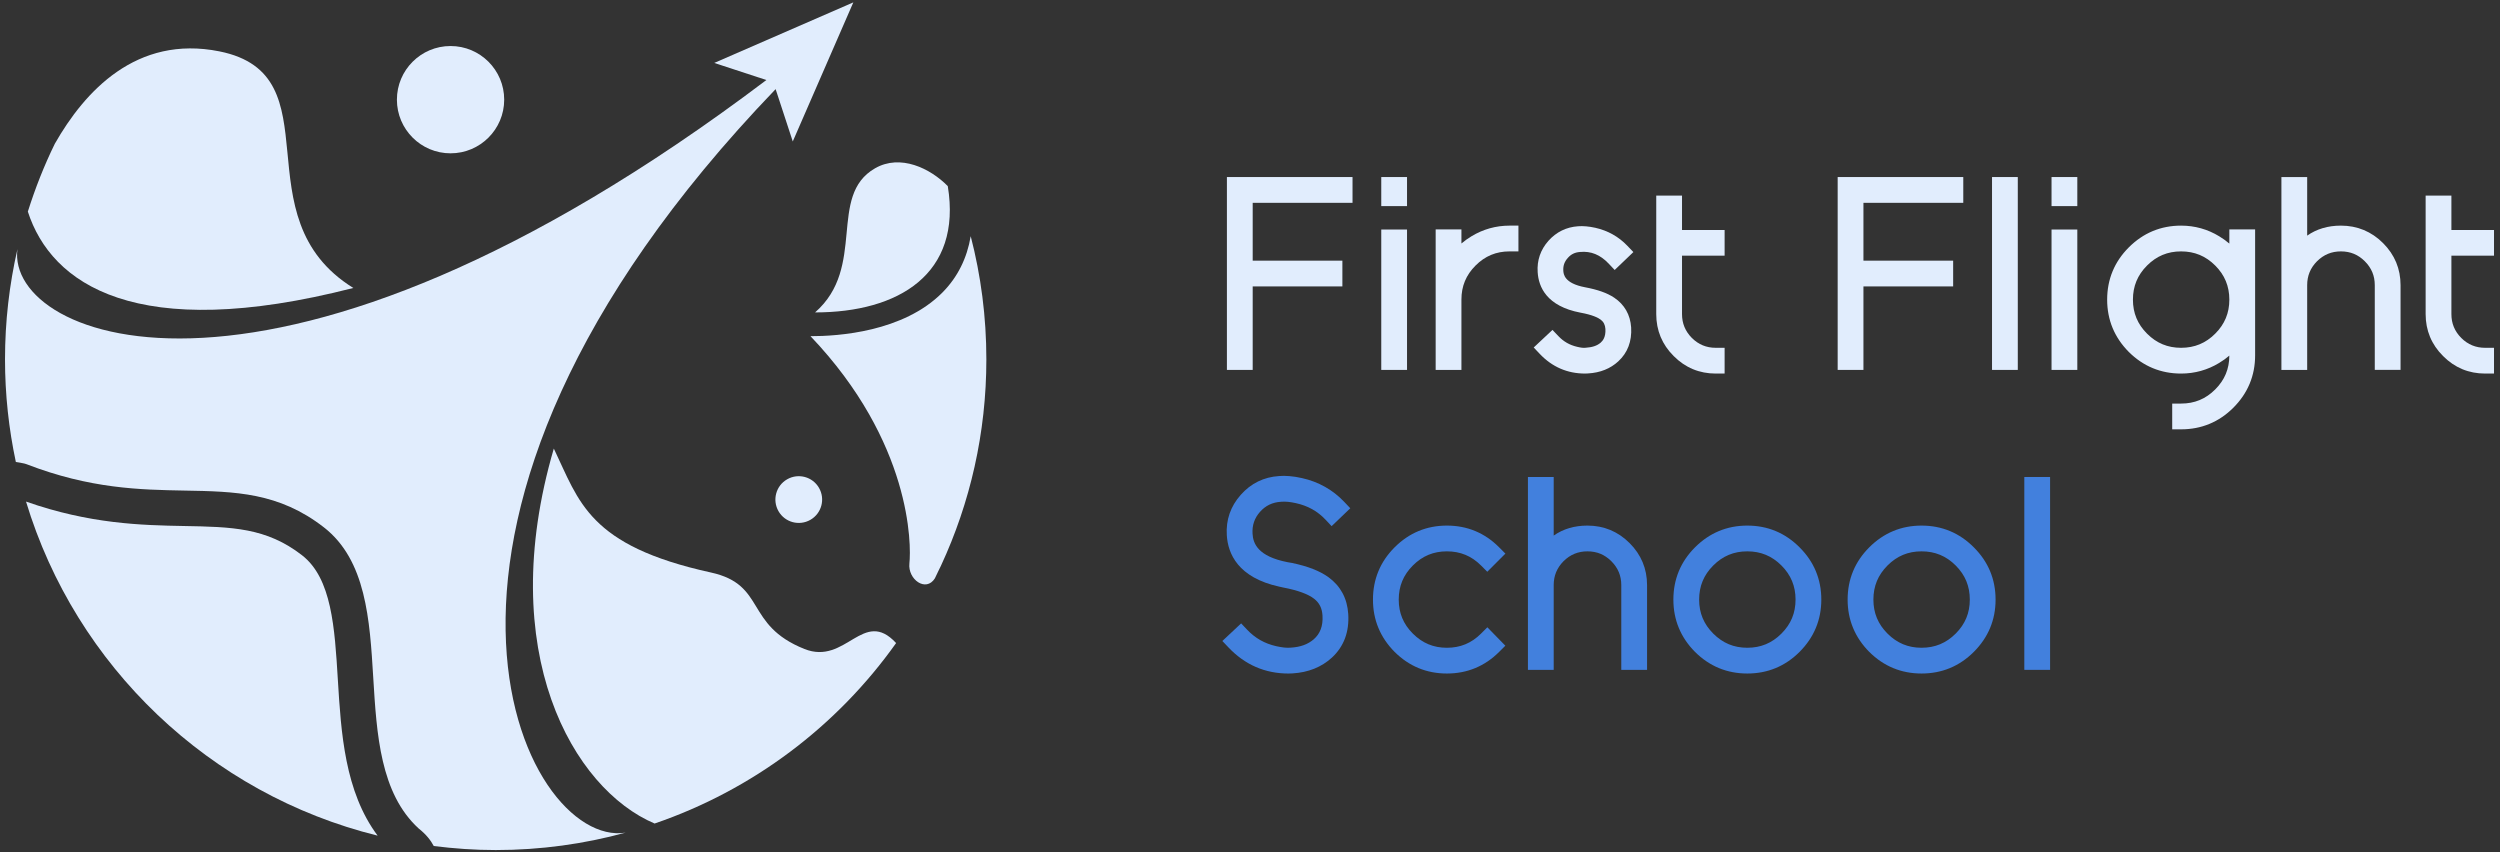 <?xml version="1.0" encoding="UTF-8"?> <svg xmlns="http://www.w3.org/2000/svg" width="399" height="136" viewBox="0 0 399 136" fill="none"><rect x="0" y="0" width="399" height="136" fill="#333333" stroke="none"/> <path d="M195.814 59.037H199.929V45.713H214.245V41.601H199.929V32.371H215.863V28.256H195.814V59.037Z" fill="#E1EDFD"></path> <path d="M224.562 36.632H220.45V59.037H224.562V36.632Z" fill="#E1EDFD"></path> <path d="M224.562 28.256H220.45V32.895H224.562V28.256Z" fill="#E1EDFD"></path> <path d="M234.842 37.713C234.272 38.055 233.738 38.44 233.244 38.862V36.614H229.132V59.037H233.244V47.806C233.244 45.669 233.98 43.894 235.501 42.377C237.015 40.86 238.791 40.122 240.928 40.122H242.342V36.01H240.928C238.748 36.01 236.701 36.584 234.842 37.713Z" fill="#E1EDFD"></path> <path d="M253.089 55.499C252.738 55.551 252.286 55.492 251.704 55.35C250.528 55.076 249.559 54.525 248.744 53.669L247.775 52.653L244.779 55.46L245.758 56.493C247.728 58.568 250.158 59.62 252.978 59.62C253.207 59.62 253.394 59.609 253.45 59.6C255.39 59.49 257.015 58.838 258.282 57.669C259.771 56.296 260.462 54.477 260.331 52.252C260.199 50.242 259.264 48.602 257.621 47.506C256.517 46.768 255 46.226 252.988 45.851C249.629 45.218 249.537 43.736 249.504 43.187C249.459 42.405 249.684 41.764 250.224 41.164C250.745 40.569 251.36 40.269 252.192 40.214C253.904 40.05 255.398 40.654 256.727 42.056L257.703 43.089L260.687 40.231L259.709 39.211C258.325 37.766 256.613 36.807 254.61 36.354C253.597 36.129 252.629 36.05 251.871 36.111C249.993 36.24 248.399 37.019 247.129 38.434C245.862 39.866 245.284 41.558 245.413 43.45C245.56 45.825 246.86 48.871 252.239 49.899C254.166 50.249 255.07 50.707 255.49 51.033C255.942 51.379 256.178 51.854 256.224 52.5C256.295 53.803 255.81 54.385 255.453 54.698C254.895 55.173 254.152 55.431 253.089 55.499Z" fill="#E1EDFD"></path> <path d="M273.835 59.621H275.248V55.509H273.835C272.34 55.509 271.092 54.993 270.028 53.943C268.967 52.87 268.45 51.62 268.45 50.125V40.805H275.248V36.713H268.45V31.22H264.336V50.126C264.336 52.74 265.278 54.999 267.123 56.828C268.962 58.68 271.221 59.621 273.835 59.621Z" fill="#E1EDFD"></path> <path d="M297.405 45.713H311.723V41.601H297.405V32.371H313.339V28.256H293.292V59.037H297.405V45.713Z" fill="#E1EDFD"></path> <path d="M322.039 28.256H317.927V59.037H322.039V28.256Z" fill="#E1EDFD"></path> <path d="M331.539 36.632H327.425V59.037H331.539V36.632Z" fill="#E1EDFD"></path> <path d="M331.539 28.256H327.425V32.895H331.539V28.256Z" fill="#E1EDFD"></path> <path d="M355.802 38.876C355.303 38.449 354.768 38.062 354.195 37.718C352.341 36.584 350.291 36.01 348.098 36.01C344.866 36.01 342.06 37.179 339.755 39.482C337.465 41.774 336.302 44.581 336.302 47.825C336.302 51.055 337.463 53.861 339.759 56.173C342.062 58.461 344.869 59.621 348.098 59.621C350.288 59.621 352.339 59.047 354.184 57.92C354.762 57.574 355.301 57.186 355.802 56.756C355.796 58.879 355.056 60.646 353.547 62.155C352.03 63.672 350.248 64.41 348.098 64.41H346.684V68.522H348.098C351.345 68.522 354.151 67.36 356.443 65.07C358.748 62.765 359.917 59.958 359.917 56.726V36.614H355.803V38.876H355.802ZM348.098 40.123C350.248 40.123 352.031 40.861 353.547 42.378C355.064 43.895 355.802 45.677 355.802 47.825C355.802 49.96 355.064 51.737 353.547 53.254C352.03 54.771 350.248 55.509 348.098 55.509C345.962 55.509 344.188 54.771 342.671 53.254C341.154 51.737 340.416 49.962 340.416 47.825C340.416 45.677 341.154 43.895 342.671 42.378C344.188 40.861 345.962 40.123 348.098 40.123Z" fill="#E1EDFD"></path> <path d="M373.611 36.01C371.539 36.01 369.738 36.546 368.225 37.606V28.256H364.113V59.037H368.225V45.507C368.225 44.01 368.743 42.762 369.793 41.7C370.866 40.638 372.114 40.122 373.61 40.122C375.116 40.122 376.363 40.636 377.421 41.694C378.493 42.765 379.014 44.013 379.014 45.506V59.036H383.128V45.506C383.128 42.907 382.19 40.65 380.337 38.8C378.486 36.949 376.222 36.01 373.611 36.01Z" fill="#E1EDFD"></path> <path d="M398.043 40.804V36.712H391.243V31.219H387.131V50.125C387.131 52.739 388.071 54.998 389.918 56.827C391.755 58.681 394.014 59.621 396.63 59.621H398.043V55.509H396.63C395.133 55.509 393.885 54.993 392.823 53.943C391.76 52.87 391.243 51.62 391.243 50.125V40.805H398.043V40.804Z" fill="#E1EDFD"></path> <path d="M204.476 80.08C205.127 80.023 205.917 80.096 206.854 80.309C208.747 80.731 210.282 81.588 211.548 82.934L212.527 83.973L215.506 81.118L214.539 80.098C212.715 78.172 210.441 76.895 207.793 76.303C206.405 75.981 205.01 75.891 204.152 75.977C201.711 76.129 199.647 77.143 198.024 78.979C196.395 80.811 195.644 82.979 195.798 85.424C195.979 88.369 197.58 92.188 204.174 93.629L204.833 93.774C207.122 94.212 208.775 94.815 209.737 95.563C210.579 96.225 211.002 97.077 211.07 98.239C211.174 99.893 210.708 101.137 209.653 102.048C208.717 102.847 207.525 103.28 205.967 103.368C205.356 103.425 204.586 103.335 203.662 103.126C201.829 102.706 200.323 101.849 199.053 100.513L198.086 99.492L195.087 102.303L196.066 103.332C198.68 106.094 201.901 107.496 205.642 107.496C205.914 107.496 206.139 107.49 206.272 107.475C208.791 107.325 210.903 106.481 212.56 104.965C214.48 103.201 215.36 100.852 215.178 97.986C215.019 95.506 213.959 93.535 212.021 92.119C210.638 91.125 208.757 90.385 206.211 89.848L205.557 89.737C200.677 88.801 199.994 86.688 199.906 85.176C199.825 83.834 200.213 82.697 201.09 81.699C201.983 80.693 203.073 80.164 204.476 80.08Z" fill="#4280DD"></path> <path d="M230.921 87.996C233.071 87.996 234.854 88.732 236.37 90.25L237.369 91.252L240.262 88.357L239.268 87.359C236.976 85.05 234.168 83.884 230.921 83.884C227.691 83.884 224.883 85.05 222.578 87.355C220.286 89.646 219.125 92.455 219.125 95.699C219.125 98.928 220.285 101.732 222.582 104.045C224.885 106.336 227.692 107.494 230.921 107.494C234.166 107.494 236.974 106.332 239.264 104.041L240.254 103.055L237.381 100.114L236.37 101.126C234.853 102.644 233.071 103.384 230.921 103.384C228.786 103.384 227.01 102.644 225.494 101.126C223.975 99.61 223.237 97.835 223.237 95.7C223.237 93.55 223.975 91.768 225.494 90.251C227.01 88.732 228.786 87.996 230.921 87.996Z" fill="#4280DD"></path> <path d="M253.355 83.884C251.282 83.884 249.484 84.417 247.97 85.478V76.128H243.858V106.909H247.97V93.378C247.97 91.884 248.486 90.636 249.538 89.571C250.609 88.51 251.857 87.995 253.354 87.995C254.86 87.995 256.106 88.507 257.167 89.567C258.238 90.639 258.757 91.887 258.757 93.378V106.909H262.871V93.378C262.871 90.778 261.933 88.523 260.081 86.675C258.229 84.822 255.968 83.884 253.355 83.884Z" fill="#4280DD"></path> <path d="M278.867 83.884C275.635 83.884 272.828 85.05 270.524 87.355C268.231 89.646 267.071 92.455 267.071 95.699C267.071 98.928 268.231 101.732 270.526 104.045C272.829 106.336 275.634 107.494 278.867 107.494C282.111 107.494 284.92 106.332 287.21 104.041C289.515 101.736 290.682 98.932 290.682 95.699C290.682 92.451 289.515 89.646 287.214 87.359C284.92 85.05 282.113 83.884 278.867 83.884ZM278.867 103.382C276.73 103.382 274.954 102.642 273.437 101.124C271.919 99.608 271.183 97.833 271.183 95.698C271.183 93.548 271.919 91.766 273.437 90.249C274.954 88.731 276.73 87.995 278.867 87.995C281.015 87.995 282.798 88.731 284.314 90.249C285.833 91.767 286.569 93.548 286.569 95.698C286.569 97.833 285.833 99.608 284.314 101.124C282.798 102.642 281.016 103.382 278.867 103.382Z" fill="#4280DD"></path> <path d="M306.677 83.884C303.445 83.884 300.638 85.05 298.334 87.355C296.043 89.646 294.881 92.455 294.881 95.699C294.881 98.928 296.043 101.732 298.336 104.045C300.641 106.336 303.446 107.494 306.677 107.494C309.923 107.494 312.73 106.332 315.022 104.041C317.327 101.736 318.494 98.932 318.494 95.699C318.494 92.451 317.325 89.646 315.024 87.359C312.731 85.05 309.923 83.884 306.677 83.884ZM306.677 103.382C304.54 103.382 302.766 102.642 301.248 101.124C299.731 99.608 298.995 97.833 298.995 95.698C298.995 93.548 299.731 91.766 301.248 90.249C302.766 88.731 304.54 87.995 306.677 87.995C308.825 87.995 310.608 88.731 312.124 90.249C313.643 91.767 314.381 93.548 314.381 95.698C314.381 97.833 313.643 99.608 312.124 101.124C310.607 102.642 308.825 103.382 306.677 103.382Z" fill="#4280DD"></path> <path d="M327.193 76.128H323.081V106.909H327.193V76.128Z" fill="#4280DD"></path> <path d="M56.392 45.959C38.118 34.634 53.718 11.947 35.01 8.197C21.753 5.541 13.488 14.611 8.75 22.942C7.05 26.413 5.623 30.037 4.444 33.772C8.172 45.309 21.716 54.848 56.392 45.959Z" fill="#E1EDFD"></path> <path d="M128.384 103.577C118.778 99.735 122.365 93.325 113.466 91.372C93.907 87.079 92.445 80.05 88.39 71.592C78.871 104.114 91.484 125.929 104.475 131.435C120.156 126.066 133.606 115.892 143.019 102.632C137.762 96.94 135.029 106.233 128.384 103.577Z" fill="#E1EDFD"></path> <path d="M124.249 81.59C125.275 83.375 127.555 83.99 129.342 82.963C131.128 81.938 131.743 79.658 130.716 77.871C129.693 76.086 127.411 75.471 125.625 76.498C123.839 77.524 123.224 79.803 124.249 81.59Z" fill="#E1EDFD"></path> <path d="M48.218 88.631C42.517 84.193 36.988 84.09 29.333 83.951C22.622 83.826 14.342 83.633 4.153 80.053C12.094 106.319 33.459 126.746 60.271 133.371C55.017 126.35 54.433 116.924 53.919 108.467C53.416 100.157 52.94 92.305 48.218 88.631Z" fill="#E1EDFD"></path> <path d="M123.79 14.225L126.526 22.577L136.192 0.379L113.994 10.044L122.315 12.772C43.834 72.05 0.885 54.208 2.785 39.76C1.487 45.415 0.8 51.305 0.8 57.355C0.8 62.973 1.404 68.448 2.528 73.73C2.986 73.812 3.456 73.871 3.9 73.982L4.236 74.086C14.409 78.02 22.394 78.164 29.437 78.295C37.522 78.441 44.503 78.572 51.695 84.166C58.433 89.41 59.011 98.924 59.569 108.125C60.12 117.217 60.691 126.619 66.824 132.232C68.011 133.168 68.747 134.113 69.228 135.025C72.468 135.433 75.763 135.668 79.113 135.668C86.291 135.668 93.241 134.697 99.843 132.889C83.708 135.519 56.94 83.822 123.79 14.225Z" fill="#E1EDFD"></path> <path d="M71.908 24.47C76.637 24.47 80.47 20.637 80.47 15.908C80.47 11.179 76.637 7.346 71.908 7.346C67.179 7.346 63.346 11.179 63.346 15.908C63.346 20.637 67.179 24.47 71.908 24.47Z" fill="#E1EDFD"></path> <path d="M154.927 37.696C154.333 41.214 152.843 44.225 150.427 46.669C144.184 52.988 133.721 53.664 129.353 53.653C145.51 70.609 145.458 86.977 145.14 89.922C144.868 92.479 147.785 94.576 149.208 92.299C149.493 91.733 150.073 90.447 150.19 90.262C154.831 80.256 157.423 69.108 157.423 57.355C157.424 50.564 156.553 43.979 154.927 37.696Z" fill="#E1EDFD"></path> <path d="M130.086 49.861C143.388 49.861 153.575 43.758 151.266 29.704C148.462 26.856 143.693 24.542 139.66 26.858C132.02 31.249 138.362 42.62 130.086 49.861Z" fill="#E1EDFD"></path> </svg> 